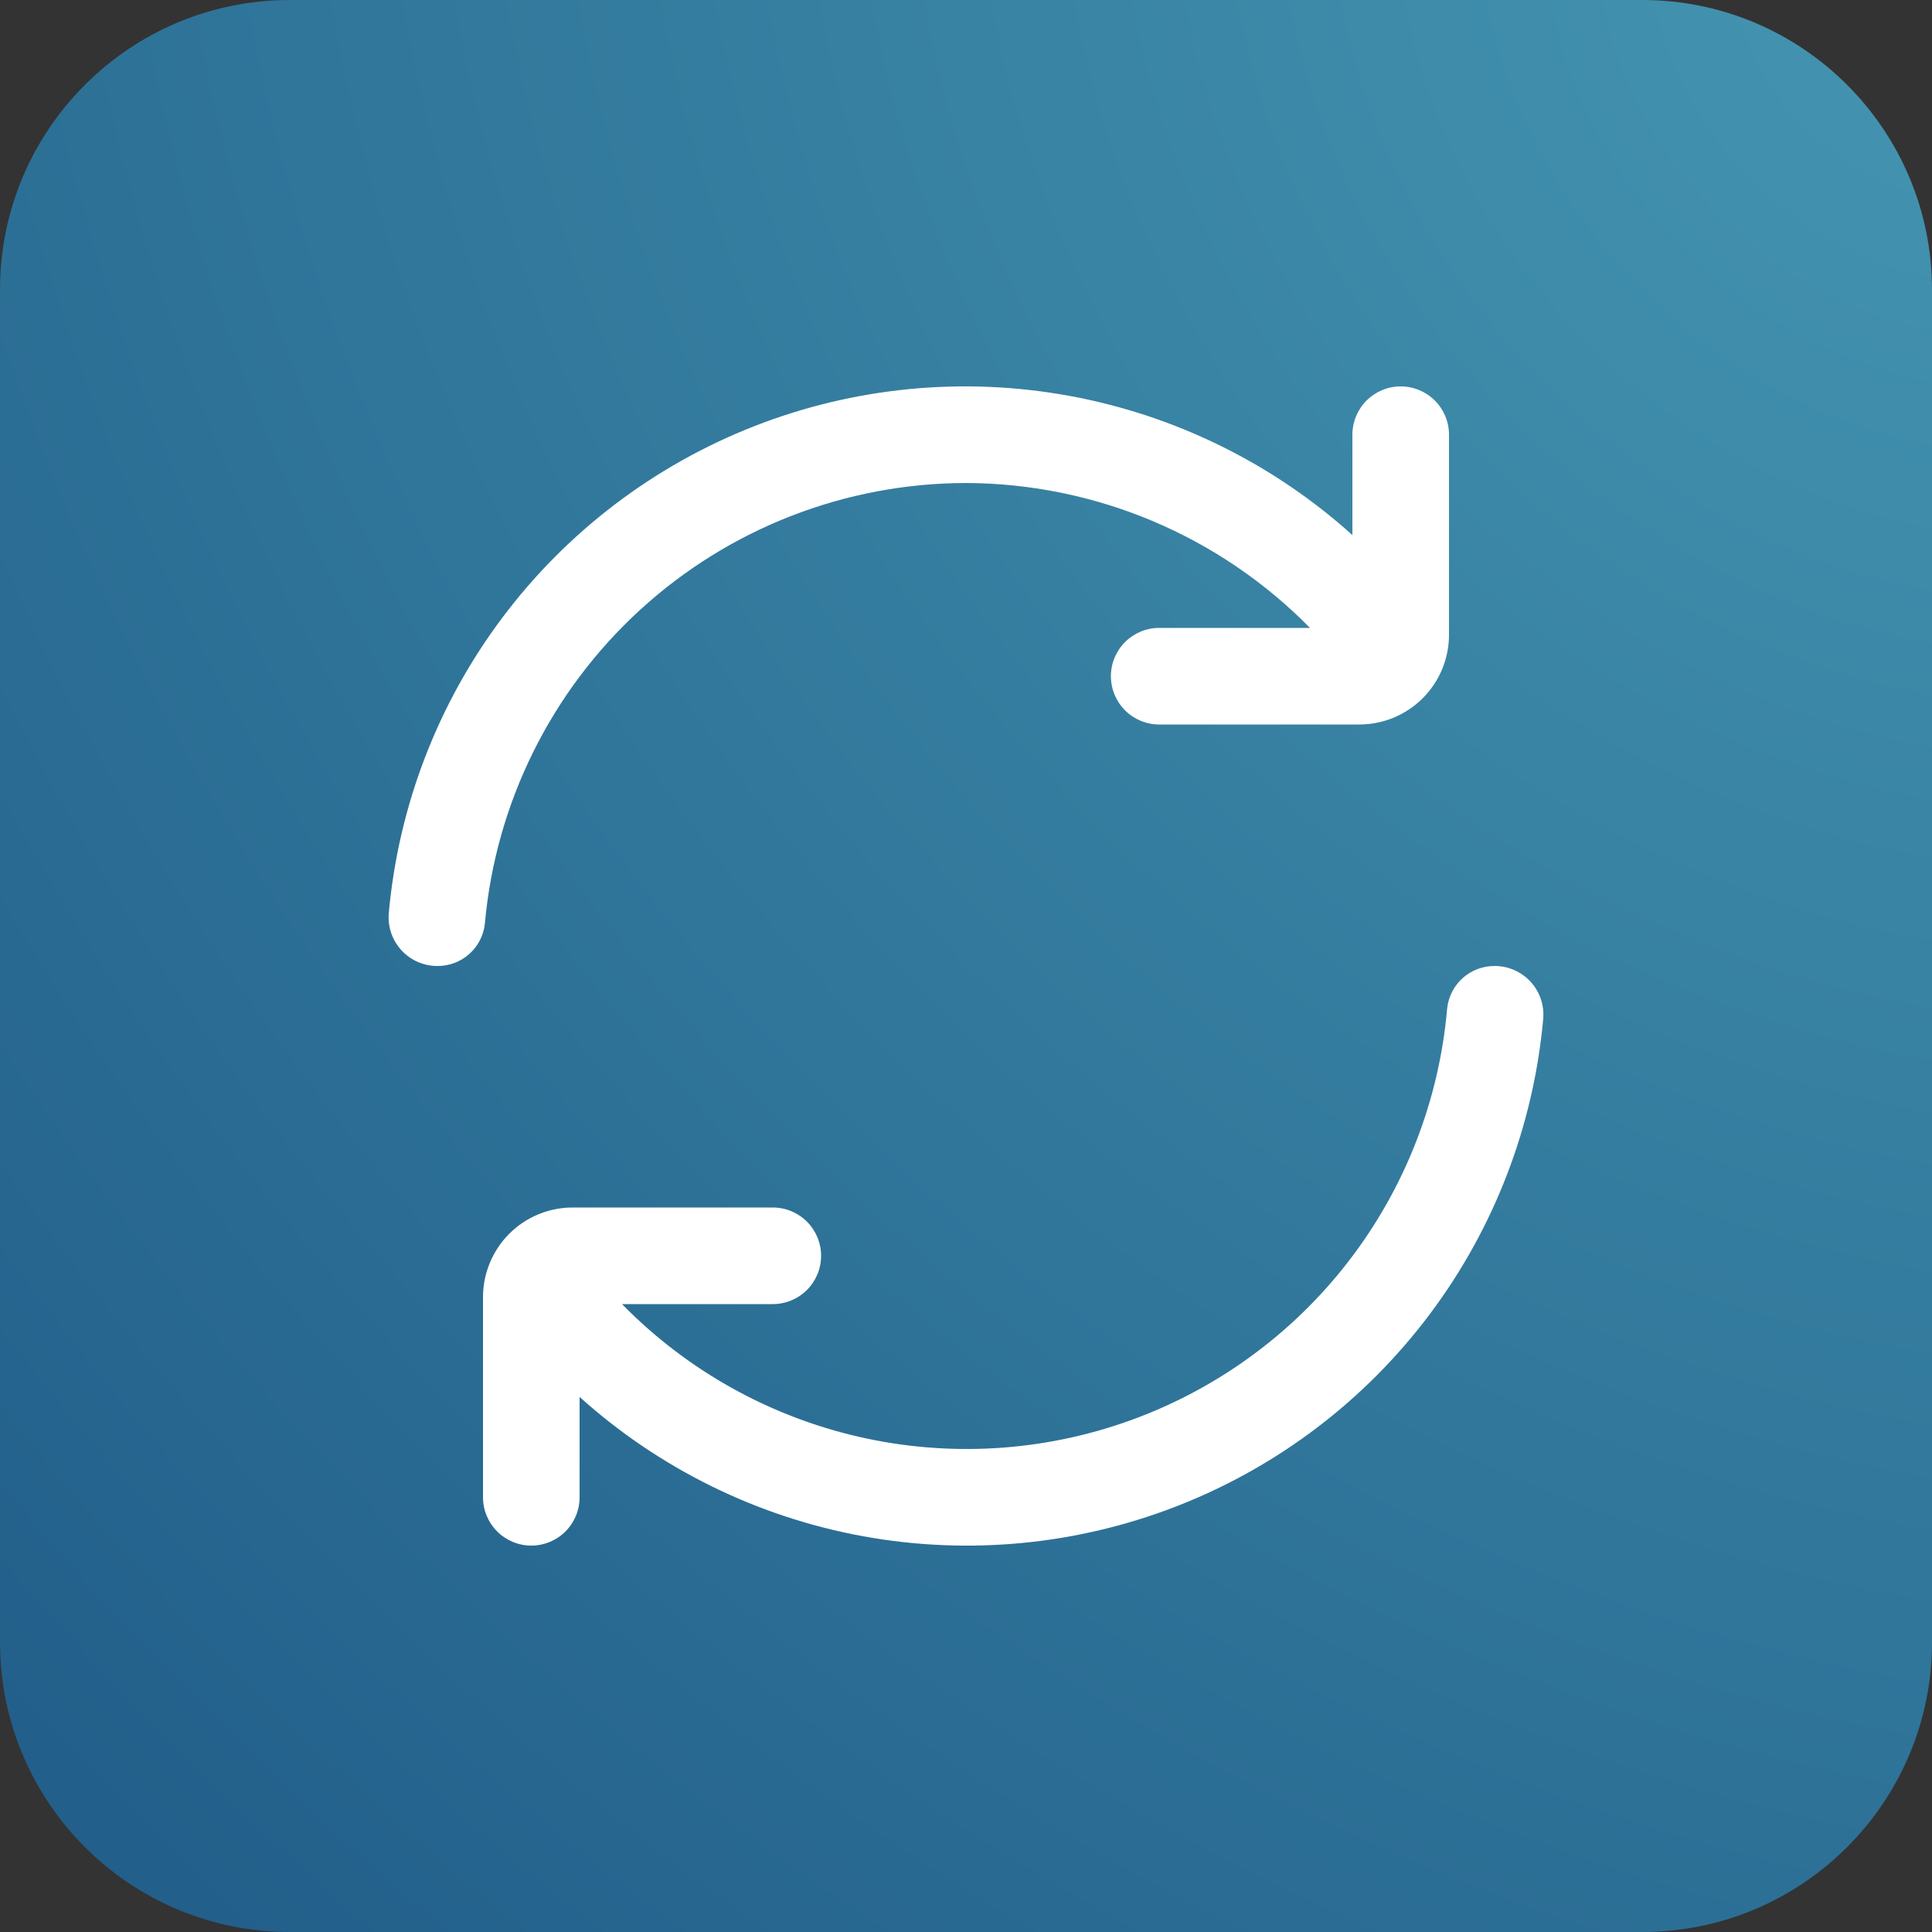 <?xml version="1.0" encoding="UTF-8"?>
<svg xmlns="http://www.w3.org/2000/svg" width="80" height="80" viewBox="0 0 80 80" fill="none">
  <rect x="0" y="0" width="80" height="80" fill="#333333" stroke="none"/>
  <path d="M0 12C0 5.373 5.373 0 12 0H68C74.627 0 80 5.373 80 12V68C80 74.627 74.627 80 68 80H12C5.373 80 0 74.627 0 68V12Z" fill="url(#paint0_radial_26_2123)"></path>
  <g clip-path="url(#clip0_26_2123)">
    <path d="M40 20C42.653 20.009 45.278 20.544 47.723 21.573C50.168 22.603 52.384 24.108 54.244 26H48C47.47 26 46.961 26.211 46.586 26.586C46.211 26.961 46 27.47 46 28C46 28.53 46.211 29.039 46.586 29.414C46.961 29.789 47.47 30 48 30H56.286C57.271 30 58.215 29.608 58.912 28.912C59.608 28.215 59.999 27.271 60 26.286V18C60 17.47 59.789 16.961 59.414 16.586C59.039 16.211 58.53 16 58 16C57.47 16 56.961 16.211 56.586 16.586C56.211 16.961 56 17.47 56 18V22.156C52.694 19.179 48.625 17.181 44.248 16.386C39.871 15.59 35.359 16.029 31.218 17.653C27.076 19.277 23.468 22.022 20.798 25.58C18.128 29.138 16.501 33.37 16.1 37.8C16.074 38.079 16.107 38.359 16.195 38.625C16.284 38.89 16.427 39.134 16.615 39.341C16.803 39.548 17.032 39.713 17.288 39.827C17.544 39.94 17.82 39.999 18.1 40C18.589 40.006 19.063 39.83 19.429 39.505C19.795 39.18 20.026 38.73 20.078 38.244C20.523 33.266 22.814 28.634 26.5 25.258C30.186 21.882 35.002 20.007 40 20Z" fill="white"></path>
    <path d="M61.902 40C61.413 39.994 60.939 40.17 60.573 40.495C60.207 40.82 59.976 41.27 59.924 41.756C59.593 45.563 58.178 49.194 55.845 52.221C53.513 55.247 50.361 57.54 46.764 58.829C43.167 60.118 39.276 60.348 35.553 59.492C31.829 58.636 28.429 56.73 25.756 54H32C32.53 54 33.039 53.789 33.414 53.414C33.789 53.039 34 52.531 34 52C34 51.47 33.789 50.961 33.414 50.586C33.039 50.211 32.53 50 32 50H23.714C23.226 50 22.743 50.096 22.292 50.282C21.842 50.469 21.432 50.742 21.087 51.087C20.742 51.432 20.469 51.842 20.282 52.293C20.096 52.743 20 53.226 20 53.714V62C20 62.531 20.211 63.039 20.586 63.414C20.961 63.789 21.47 64 22 64C22.53 64 23.039 63.789 23.414 63.414C23.789 63.039 24 62.531 24 62V57.844C27.306 60.821 31.375 62.819 35.752 63.615C40.129 64.41 44.641 63.971 48.782 62.347C52.924 60.723 56.532 57.979 59.202 54.42C61.872 50.862 63.499 46.631 63.9 42.2C63.926 41.922 63.893 41.641 63.805 41.376C63.716 41.11 63.573 40.866 63.385 40.659C63.197 40.452 62.968 40.287 62.712 40.173C62.456 40.06 62.182 40.001 61.902 40Z" fill="white"></path>
  </g>
  <defs>
    <radialGradient id="paint0_radial_26_2123" cx="0" cy="0" r="1" gradientUnits="userSpaceOnUse" gradientTransform="translate(80 3.80422e-06) rotate(135) scale(113.137 139.447)">
      <stop stop-color="#4495B1"></stop>
      <stop offset="1" stop-color="#205C88"></stop>
    </radialGradient>
    <clipPath id="clip0_26_2123">
      <rect width="48" height="48" fill="white" transform="translate(16 16)"></rect>
    </clipPath>
  </defs>
</svg>

